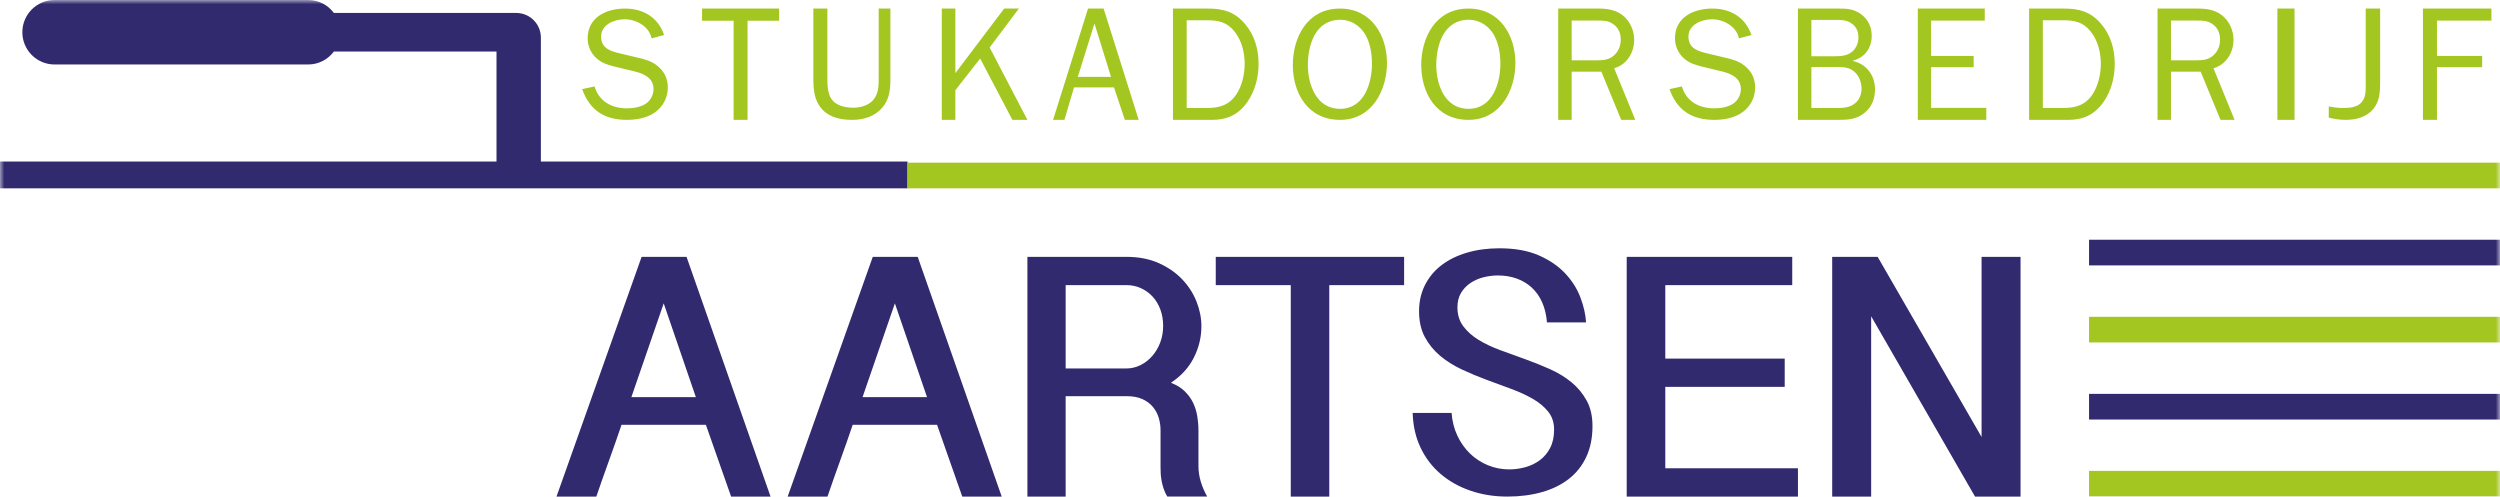 <svg xmlns="http://www.w3.org/2000/svg" xmlns:xlink="http://www.w3.org/1999/xlink" width="292" height="58">
    <defs>
        <path id="a" d="M0 59h292V0H0z"/>
    </defs>
    <g fill="none" fill-rule="evenodd">
        <path fill="#312A6F" d="m77.521 35.432-3.776 10.952h7.53l-3.754-10.952ZM80.188 30 90 58h-4.607l-2.944-8.38h-9.855c-.455 1.345-.945 2.746-1.472 4.201C70.596 55.277 70.106 56.67 69.65 58H65l9.94-28h5.247Zm24.334 5.432-3.776 10.952h7.53l-3.754-10.952ZM107.188 30 117 58h-4.607l-2.944-8.38h-9.855c-.455 1.345-.945 2.746-1.472 4.201C97.596 55.277 97.106 56.67 96.65 58H92l9.94-28h5.247Zm17.282 13.035h7.108c.567 0 1.11-.129 1.628-.387.517-.258.975-.612 1.372-1.062.397-.45.71-.977.937-1.582.226-.604.34-1.254.34-1.947 0-.678-.107-1.308-.319-1.891-.213-.582-.511-1.083-.894-1.504-.383-.42-.837-.752-1.362-.995-.525-.243-1.093-.365-1.703-.365h-7.108v9.732Zm15.854-4.927c0 1.27-.294 2.489-.879 3.655-.586 1.167-1.479 2.149-2.679 2.946.652.252 1.188.581 1.606.988.418.407.745.854.979 1.342.234.488.397 1.009.489 1.564.092.554.139 1.113.139 1.675v4.149c0 .621.092 1.236.276 1.841.184.606.433 1.183.745 1.731h-4.661c-.17-.281-.308-.577-.415-.887-.106-.31-.188-.617-.244-.92-.057-.303-.093-.595-.107-.876-.014-.281-.021-.525-.021-.732v-4.345c0-.488-.071-.968-.213-1.441-.142-.472-.369-.898-.681-1.274-.312-.377-.72-.68-1.223-.909-.503-.229-1.124-.343-1.861-.343h-7.105V58H120V30h11.565c1.417 0 2.667.24 3.752.72 1.084.48 1.998 1.108 2.742 1.883.744.775 1.307 1.647 1.691 2.614.382.967.574 1.931.574 2.891ZM164 30v3.303h-8.74V58h-4.499V33.303H142V30zm5.545 18.232c.071.957.295 1.838.671 2.643.376.805.866 1.501 1.47 2.089.603.588 1.299 1.045 2.088 1.371.788.326 1.622.49 2.503.49.639 0 1.272-.087 1.896-.261.625-.174 1.186-.446 1.683-.816.497-.37.898-.849 1.204-1.436.305-.588.458-1.302.458-2.143 0-.812-.227-1.504-.682-2.077-.454-.573-1.051-1.073-1.791-1.501-.739-.428-1.58-.816-2.525-1.164-.945-.348-1.908-.704-2.888-1.067-.98-.362-1.943-.765-2.888-1.207-.945-.442-1.786-.972-2.526-1.588-.739-.616-1.336-1.346-1.79-2.187-.455-.841-.682-1.849-.682-3.024 0-1.132.231-2.154.694-3.068.462-.914 1.106-1.687 1.931-2.317.825-.631 1.814-1.117 2.967-1.458C172.491 29.171 173.757 29 175.137 29c1.793 0 3.315.272 4.567.816 1.252.544 2.28 1.24 3.084 2.088.803.849 1.401 1.784 1.793 2.807.391 1.023.615 2.005.672 2.948h-4.567c-.071-.881-.259-1.665-.565-2.352-.306-.686-.712-1.26-1.217-1.723-.505-.462-1.092-.813-1.76-1.051-.669-.238-1.395-.358-2.177-.358-.584 0-1.156.073-1.718.217-.562.145-1.067.37-1.515.674-.448.305-.811.688-1.089 1.152-.277.464-.416 1.022-.416 1.674 0 .869.228 1.609.683 2.217.455.608 1.049 1.137 1.782 1.586.733.45 1.573.848 2.519 1.196.946.348 1.913.699 2.903 1.054.989.355 1.956.743 2.902 1.163.946.42 1.785.931 2.519 1.532.732.602 1.326 1.315 1.782 2.141.455.826.683 1.819.683 2.978 0 1.362-.238 2.558-.715 3.587-.477 1.029-1.153 1.888-2.027 2.576-.875.688-1.925 1.207-3.148 1.554C178.886 57.826 177.534 58 176.055 58c-1.536 0-2.97-.228-4.3-.685-1.33-.457-2.49-1.106-3.478-1.947-.989-.841-1.772-1.864-2.348-3.068-.577-1.204-.886-2.56-.929-4.068h4.545ZM209.334 30v3.303h-14.828v8.579h13.948v3.303h-13.948v9.51H210V58h-20V30zm9.976 0 12.138 21.039V30H236v28h-5.317l-12.132-21.061V58H214V30z"/>
        <mask id="b" fill="#fff">
            <use xlink:href="#a"/>
        </mask>
        <path fill="#312A6F" d="M244 31h48v-3h-48zm0 18h48v-3h-48zM63.174 18.865V4.389c0-1.588-1.286-2.875-2.872-2.875H39C38.314.6 37.231 0 36 0H6.373C4.295 0 2.61 1.686 2.61 3.766s1.685 3.766 3.763 3.766H36c1.231 0 2.313-.6 3-1.515h18.992v12.848H0V22h106v-3.135H63.174Z" mask="url(#b)"/>
        <path fill="#A4C620" d="M69.442 10.096c.524 1.75 2.004 2.559 3.802 2.559.768 0 1.704-.165 2.303-.626.486-.369.786-1.013.786-1.621 0-1.27-1.067-1.786-2.191-2.063l-2.135-.515c-.862-.203-1.648-.405-2.322-1.013-.674-.589-1.048-1.455-1.048-2.339C68.637 2.049 70.772 1 73 1c2.154 0 3.876 1.049 4.569 3.093l-1.461.387c-.281-1.381-1.779-2.228-3.146-2.228-1.218 0-2.753.627-2.753 2.007 0 1.417 1.124 1.731 2.322 2.007l1.929.461c.843.184 1.686.423 2.341.976C77.607 8.347 78 9.212 78 10.207c0 1.142-.505 2.173-1.442 2.873C75.622 13.779 74.367 14 73.206 14 70.585 14 68.862 12.858 68 10.409l1.442-.313ZM87.313 14H85.687V2.422H82V1h9v1.422h-3.687zM104 9.107c0 1.27-.076 2.447-.952 3.474C102.173 13.608 100.861 14 99.529 14c-1.275 0-2.626-.261-3.501-1.233C95.076 11.722 95 10.432 95 9.107V1h1.637v8.107c0 .765.019 1.812.494 2.484.533.765 1.637.99 2.531.99.837 0 1.789-.262 2.34-.915.628-.729.628-1.681.628-2.559V1H104v8.107ZM118.247 14l-3.764-7.163-2.897 3.696V14H110V1h1.587v7.542L117.288 1h1.716l-3.413 4.548L120 14zm9.587-11.256-1.948 6.235h3.879l-1.93-6.235ZM133 14h-1.618l-1.268-3.79h-4.669L124.323 14H123l4.081-13h1.82L133 14Zm7.955-1.384c1.474 0 2.649-.341 3.489-1.649.634-.985.933-2.331.933-3.506 0-1.326-.336-2.709-1.176-3.771-.877-1.118-1.903-1.326-3.246-1.326h-2.351V12.616h2.351ZM137 1h4.049c1.828 0 3.19.379 4.403 1.838C146.552 4.146 147 5.776 147 7.462c0 1.592-.411 3.165-1.325 4.473C144.649 13.394 143.324 14 141.571 14H137V1Zm23.245 6.445c0-1.123-.195-2.43-.8-3.443-.604-.994-1.638-1.694-2.886-1.694-2.984 0-3.803 3.038-3.803 5.303 0 2.173.936 5.101 3.763 5.101 2.868 0 3.726-3.093 3.726-5.267M151 7.592C151 4.443 152.639 1 156.5 1 160.264 1 162 4.241 162 7.352 162 10.446 160.322 14 156.519 14 152.677 14 151 10.759 151 7.592m24.245-.148c0-1.123-.195-2.43-.8-3.443-.604-.994-1.638-1.694-2.886-1.694-2.984 0-3.803 3.038-3.803 5.303 0 2.173.936 5.101 3.763 5.101 2.868 0 3.726-3.093 3.726-5.267M166 7.592C166 4.443 167.639 1 171.5 1 175.264 1 177 4.241 177 7.352 177 10.446 175.322 14 171.519 14 167.677 14 166 10.759 166 7.592m20.509-.547c.84 0 1.533-.057 2.155-.721.438-.454.639-1.08.639-1.705 0-.758-.274-1.384-.876-1.8-.548-.398-1.077-.417-1.735-.417h-3.122v4.643h2.939ZM189.357 14l-2.318-5.628h-3.469V14H182V1h4.691c1.023 0 2.009.133 2.848.796.84.664 1.332 1.744 1.332 2.842 0 1.535-.876 2.919-2.336 3.336L191 14h-1.643Zm7.085-3.904c.524 1.75 2.003 2.559 3.801 2.559.768 0 1.704-.165 2.303-.626.487-.369.786-1.013.786-1.621 0-1.27-1.067-1.786-2.191-2.063l-2.135-.515c-.861-.203-1.648-.405-2.322-1.013-.675-.589-1.049-1.455-1.049-2.339C195.637 2.049 197.772 1 200 1c2.154 0 3.877 1.049 4.57 3.093l-1.461.387c-.281-1.381-1.779-2.228-3.146-2.228-1.217 0-2.753.627-2.753 2.007 0 1.417 1.124 1.731 2.322 2.007l1.929.461c.843.184 1.685.423 2.34.976C204.607 8.347 205 9.212 205 10.207c0 1.142-.505 2.173-1.442 2.873C202.622 13.779 201.367 14 200.206 14c-2.621 0-4.345-1.142-5.206-3.591l1.442-.313Zm18.195 2.52c.694 0 1.461-.076 2.009-.53.529-.417.785-1.042.785-1.744 0-.777-.328-1.554-.913-2.028-.602-.492-1.388-.492-2.1-.492h-2.848v4.794h3.067Zm-.639-6.045c.785 0 1.643.019 2.282-.493.511-.379.785-1.08.785-1.705 0-.777-.292-1.326-.931-1.724-.548-.322-1.113-.322-1.734-.322h-2.83v4.245h2.428ZM210 14V1h4.728c.968 0 1.734.038 2.574.606.84.588 1.315 1.497 1.315 2.558 0 1.478-.84 2.577-2.21 2.919v.038C217.959 7.462 219 8.751 219 10.419c0 1.099-.365 2.065-1.205 2.748-.949.777-1.935.834-3.085.834H210Zm22 0h-8V1h7.82v1.403h-6.271v4.131h4.973v1.308h-4.973v4.756H232zm8.955-1.384c1.474 0 2.649-.341 3.489-1.649.634-.985.933-2.331.933-3.506 0-1.326-.336-2.709-1.176-3.771-.876-1.118-1.903-1.326-3.246-1.326h-2.351V12.616h2.351ZM237 1h4.049c1.828 0 3.19.379 4.403 1.838C246.553 4.146 247 5.776 247 7.462c0 1.592-.411 3.165-1.325 4.473C244.649 13.394 243.325 14 241.571 14H237V1Zm19.509 6.045c.84 0 1.533-.057 2.155-.721.438-.454.639-1.08.639-1.705 0-.758-.274-1.384-.876-1.8-.548-.398-1.077-.417-1.735-.417h-3.122v4.643h2.939ZM259.357 14l-2.318-5.628h-3.469V14H252V1h4.691c1.023 0 2.009.133 2.848.796.84.664 1.332 1.744 1.332 2.842 0 1.535-.876 2.919-2.336 3.336L261 14h-1.643ZM266 14h2V1h-2zm12-4.371c0 1.065-.059 2.223-.784 3.082C276.432 13.682 275.177 14 273.961 14c-.667 0-1.334-.094-1.961-.262v-1.307c.569.112 1.137.187 1.726.187.765 0 1.687-.112 2.157-.729.51-.653.431-1.494.431-2.26V1H278v8.629ZM283 14V1h8v1.403h-6.362v4.131h5.276v1.308h-5.276V14zm-177 8h186v-3H106zm138 18h48v-3h-48zm0 18h48v-3h-48z" mask="url(#b)"/>
    </g>
</svg>
